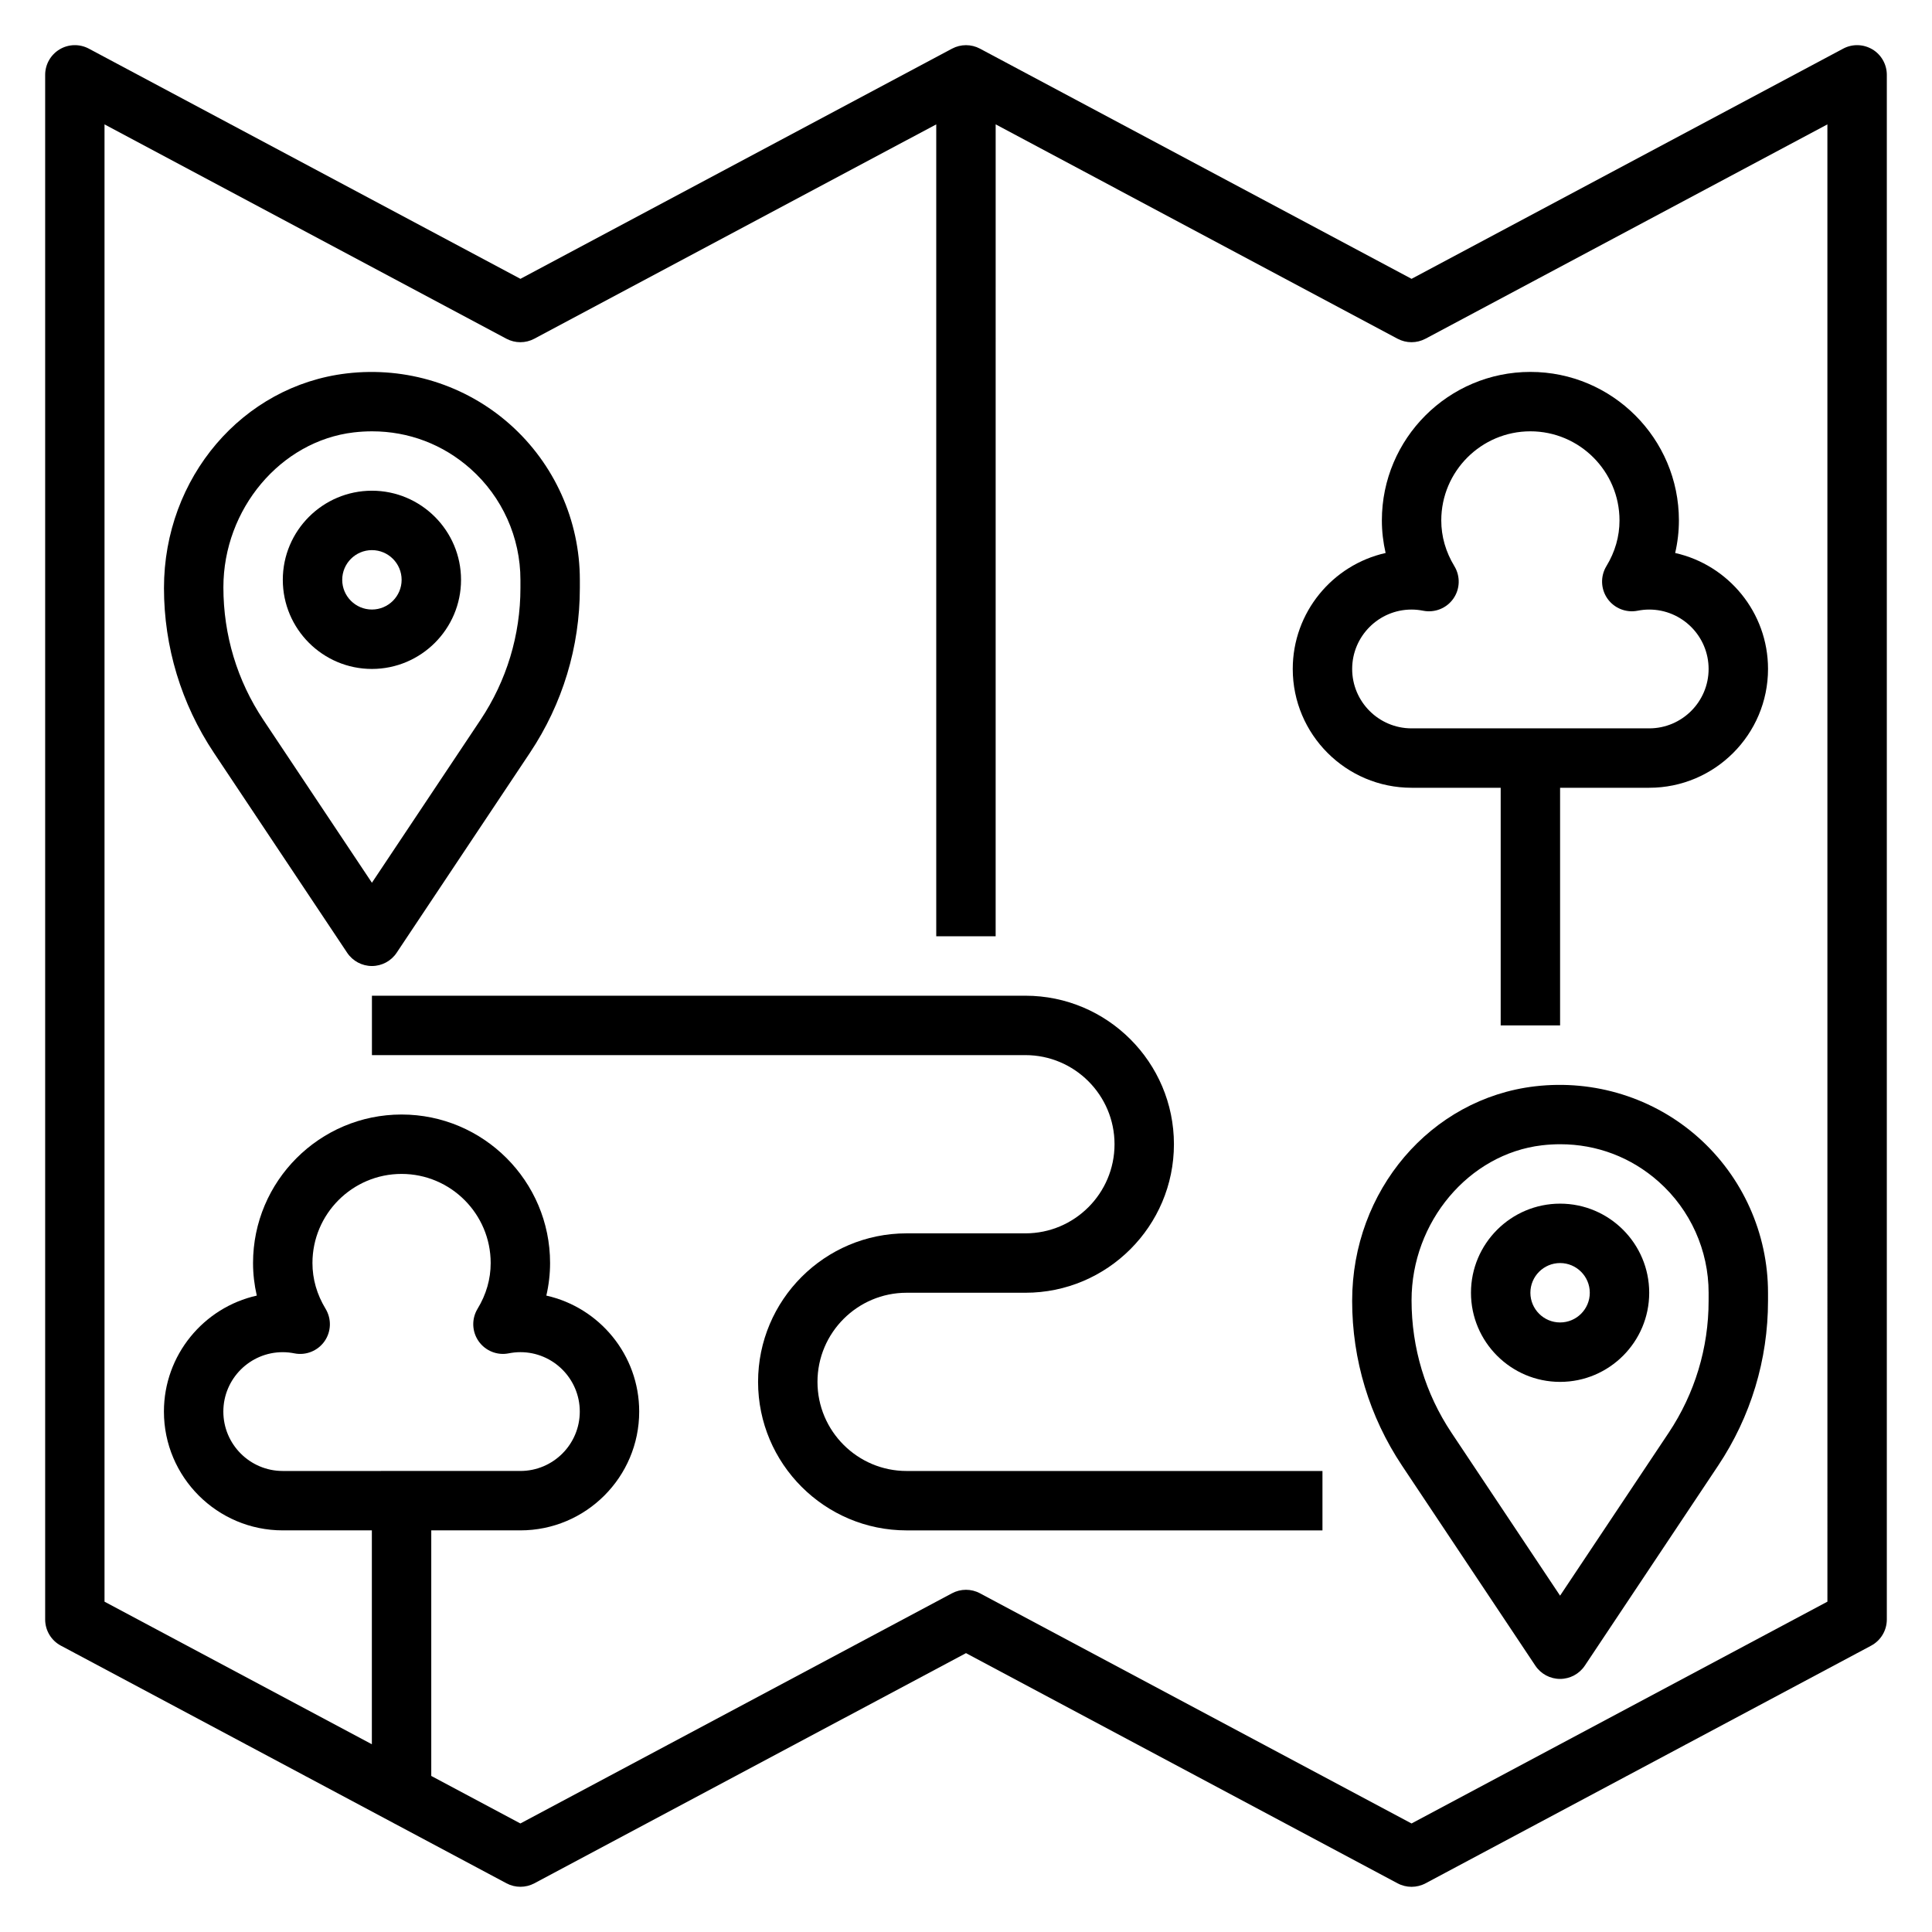 <?xml version="1.0" encoding="UTF-8"?>
<!-- The Best Svg Icon site in the world: iconSvg.co, Visit us! https://iconsvg.co -->
<svg fill="#000000" width="800px" height="800px" version="1.1" viewBox="144 144 512 512" xmlns="http://www.w3.org/2000/svg">
 <g>
  <path d="m640.21 157.09c-2.371-1.418-5.312-1.504-7.754-0.195l-114.38 61-114.37-61c-2.32-1.234-5.086-1.234-7.406 0l-114.38 61-114.37-61c-2.457-1.305-5.402-1.227-7.762 0.195-2.363 1.418-3.82 3.984-3.82 6.746v409.34c0 2.906 1.598 5.574 4.164 6.941l118.08 62.977c2.32 1.234 5.086 1.234 7.406 0l114.38-60.996 114.37 61c1.164 0.621 2.434 0.93 3.707 0.93s2.543-0.309 3.707-0.93l118.08-62.977c2.566-1.367 4.164-4.039 4.164-6.941v-409.35c0-2.762-1.457-5.328-3.816-6.746zm-11.926 411.37-110.21 58.781-114.37-61c-1.168-0.625-2.438-0.93-3.711-0.93s-2.543 0.309-3.707 0.93l-114.38 60.996-23.617-12.594v-65.078h23.617c17.367 0 31.488-14.121 31.488-31.488 0-15.004-10.547-27.582-24.609-30.73 0.656-2.836 0.992-5.731 0.992-8.629 0-21.703-17.656-39.359-39.359-39.359-21.703 0-39.359 17.656-39.359 39.359 0 2.898 0.34 5.793 0.992 8.629-14.059 3.148-24.609 15.727-24.609 30.73 0 17.367 14.121 31.488 31.488 31.488h23.617v56.68l-70.848-37.785v-391.5l106.5 56.805c2.32 1.234 5.086 1.234 7.406 0l106.51-56.805v215.16h15.742l0.004-215.16 106.5 56.805c2.32 1.234 5.086 1.234 7.406 0l106.51-56.805zm-398-77.613c-2.312-3.809-3.481-7.894-3.481-12.129 0-13.02 10.598-23.617 23.617-23.617 13.02 0 23.617 10.598 23.617 23.617 0 4.234-1.164 8.32-3.481 12.129-1.613 2.668-1.504 6.039 0.285 8.59 1.793 2.559 4.93 3.824 7.973 3.211 1-0.195 2.031-0.312 3.094-0.312 8.684 0 15.742 7.062 15.742 15.742 0 8.684-7.062 15.742-15.742 15.742l-62.977 0.004c-8.684 0-15.742-7.062-15.742-15.742 0-8.684 7.062-15.742 15.742-15.742 1.062 0 2.094 0.117 3.102 0.316 3.039 0.605 6.18-0.652 7.973-3.211 1.789-2.559 1.891-5.926 0.277-8.598z"/>
  <path d="m510.21 281.92c0 2.898 0.34 5.793 0.992 8.629-14.059 3.148-24.609 15.727-24.609 30.73 0 17.367 14.121 31.488 31.488 31.488h23.617v62.977h15.742v-62.977h23.617c17.367 0 31.488-14.121 31.488-31.488 0-15.004-10.547-27.582-24.609-30.73 0.656-2.836 0.992-5.731 0.992-8.629 0-21.703-17.656-39.359-39.359-39.359s-39.359 17.656-39.359 39.359zm19.223 12.133c-2.312-3.812-3.481-7.898-3.481-12.133 0-13.02 10.598-23.617 23.617-23.617 13.02 0 23.617 10.598 23.617 23.617 0 4.234-1.164 8.32-3.481 12.129-1.613 2.668-1.504 6.039 0.285 8.59 1.793 2.559 4.938 3.809 7.973 3.211 1-0.195 2.031-0.312 3.094-0.312 8.684 0 15.742 7.062 15.742 15.742 0 8.684-7.062 15.742-15.742 15.742h-62.977c-8.684 0-15.742-7.062-15.742-15.742 0-8.684 7.062-15.742 15.742-15.742 1.062 0 2.094 0.117 3.102 0.316 3.047 0.59 6.18-0.652 7.973-3.211 1.789-2.555 1.891-5.922 0.277-8.59z"/>
  <path d="m360.64 510.21c0-13.02 10.598-23.617 23.617-23.617h31.488c21.703 0 39.359-17.656 39.359-39.359s-17.656-39.359-39.359-39.359h-173.18v15.742h173.18c13.02 0 23.617 10.598 23.617 23.617s-10.598 23.617-23.617 23.617h-31.488c-21.703 0-39.359 17.656-39.359 39.359s17.656 39.359 39.359 39.359h110.21v-15.742h-110.21c-13.02 0-23.617-10.598-23.617-23.617z"/>
  <path d="m594.04 445.41c-11.746-10.445-27.48-15.375-43.266-13.523-27.613 3.242-48.441 27.621-48.441 56.871 0 15.586 4.574 30.684 13.227 43.668l35.328 53.004c1.465 2.188 3.918 3.5 6.547 3.5s5.086-1.316 6.551-3.504l35.328-53.004c8.652-12.973 13.227-28.07 13.227-43.668v-2.16c0-15.719-6.738-30.73-18.5-41.184zm2.758 43.348c0 12.469-3.66 24.555-10.578 34.938l-28.785 43.172-28.781-43.18c-6.918-10.375-10.578-22.457-10.578-35.117 0-20.742 15.176-38.777 34.551-41.051 1.629-0.191 3.25-0.285 4.856-0.285 9.676 0 18.797 3.449 26.098 9.941 8.398 7.465 13.219 18.184 13.219 29.418z"/>
  <path d="m557.44 462.98c-13.02 0-23.617 10.598-23.617 23.617s10.598 23.617 23.617 23.617 23.617-10.598 23.617-23.617c0-13.023-10.594-23.617-23.617-23.617zm0 31.484c-4.344 0-7.871-3.535-7.871-7.871 0-4.336 3.527-7.871 7.871-7.871s7.871 3.535 7.871 7.871c0.004 4.34-3.523 7.871-7.871 7.871z"/>
  <path d="m249.11 396.5 35.328-53.004c8.652-12.973 13.227-28.07 13.227-43.668v-2.16c0-15.719-6.738-30.73-18.5-41.188-11.746-10.445-27.457-15.383-43.266-13.523-27.613 3.242-48.445 27.621-48.445 56.875 0 15.586 4.574 30.684 13.227 43.668l35.328 53.004c1.465 2.184 3.922 3.5 6.551 3.5s5.086-1.316 6.551-3.504zm-35.332-61.742c-6.918-10.375-10.578-22.457-10.578-35.117 0-20.742 15.176-38.777 34.551-41.051 1.629-0.188 3.25-0.285 4.856-0.285 9.676 0 18.797 3.449 26.098 9.941 8.398 7.465 13.215 18.188 13.215 29.422v2.164c0 12.469-3.66 24.555-10.578 34.938l-28.781 43.168z"/>
  <path d="m266.18 297.66c0-13.02-10.598-23.617-23.617-23.617-13.02 0-23.617 10.598-23.617 23.617 0 13.02 10.598 23.617 23.617 23.617 13.02-0.004 23.617-10.598 23.617-23.617zm-31.488 0c0-4.336 3.527-7.871 7.871-7.871s7.871 3.535 7.871 7.871c0 4.336-3.527 7.871-7.871 7.871-4.348 0-7.871-3.535-7.871-7.871z"/>
 </g>
</svg>